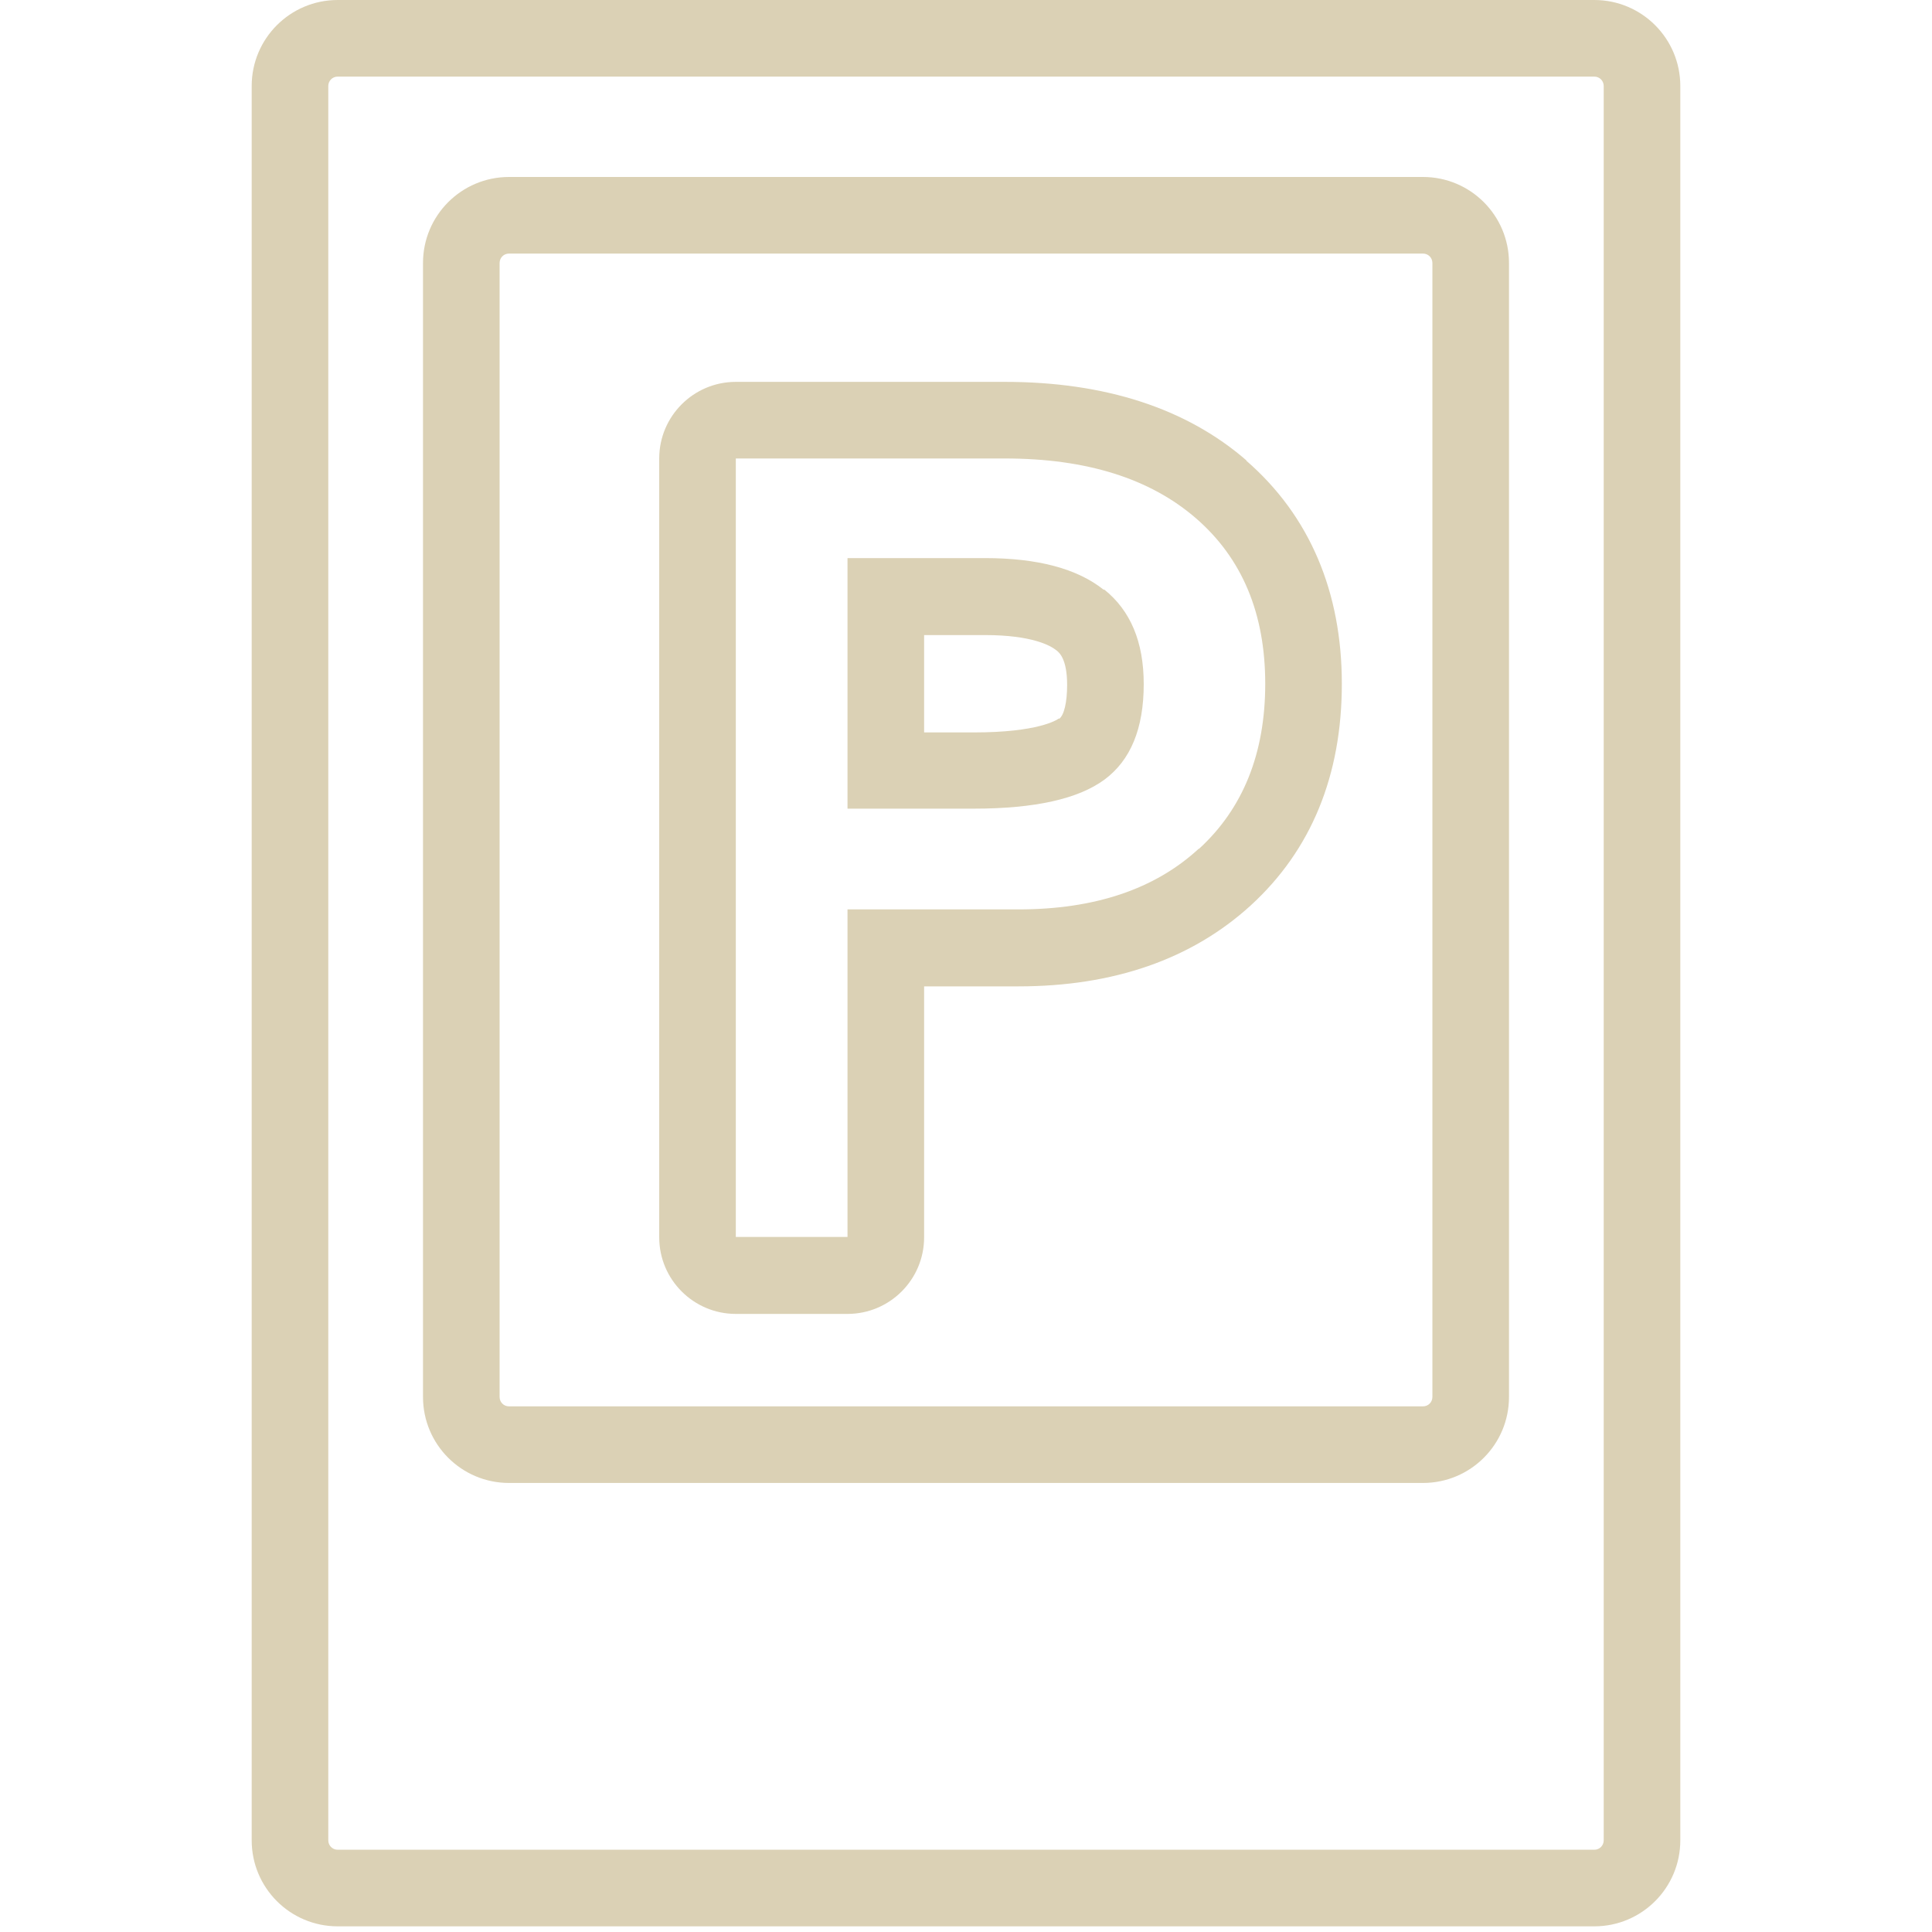 <?xml version="1.0" encoding="UTF-8"?>
<svg id="Layer_1" xmlns="http://www.w3.org/2000/svg" version="1.1" viewBox="0 0 512 512">
  <!-- Generator: Adobe Illustrator 29.7.1, SVG Export Plug-In . SVG Version: 2.1.1 Build 8)  -->
  <defs>
    <style>
      .st0 {
        fill: #dbd1b5;
      }
    </style>
  </defs>
  <path class="st0" d="M377.1,46.9h-242.2c-12.6,0-22.8,10.2-22.8,22.8v300.5c0,12.6,10.2,22.8,22.8,22.8h242.2c12.6,0,22.8-10.2,22.8-22.8V69.7c0-12.6-10.2-22.8-22.8-22.8ZM379.6,370.2c0,1.4-1.1,2.5-2.5,2.5h-242.2c-1.4,0-2.5-1.1-2.5-2.5V69.7c0-1.4,1.1-2.5,2.5-2.5h242.2c1.4,0,2.5,1.1,2.5,2.5v300.5h0Z"/>
  <path class="st0" d="M422.5,0H89.5c-12.6,0-22.8,10.2-22.8,22.8v464.9c0,12.6,10.2,22.8,22.8,22.8h333c12.6,0,22.8-10.2,22.8-22.8V22.8c0-12.6-10.2-22.8-22.8-22.8ZM425,487.7c0,1.4-1.1,2.5-2.5,2.5H89.5c-1.4,0-2.5-1.1-2.5-2.5V22.8c0-1.4,1.1-2.5,2.5-2.5h333c1.4,0,2.5,1.1,2.5,2.5v464.9Z"/>
  <path class="st0" d="M330.3,122c-15.9-13.8-37.5-20.8-64-20.8h-71.3c-11.2,0-20.3,9.1-20.3,20.3v206.4c0,11.2,9.1,20.3,20.3,20.3h29.6c11.2,0,20.3-9.1,20.3-20.3v-66.5h25c25.2,0,45.9-7.2,61.5-21.4,16.1-14.7,24.2-34.5,24.2-58.8s-8.5-44.5-25.3-59.1ZM317.7,224.9c-11.7,10.8-27.7,16.1-47.8,16.1h-45.3v86.8h-29.6V121.5h71.3c21.6,0,38.5,5.3,50.7,15.9,12.2,10.6,18.3,25.2,18.3,43.8,0,18.5-5.9,33.1-17.6,43.8Z"/>
  <path class="st0" d="M292.5,156.3c-7-5.6-17.5-8.4-31.5-8.4h-36.4v66.4h33.5c16.2,0,27.7-2.6,34.6-7.7,6.9-5.1,10.4-13.5,10.4-25.3,0-11.2-3.5-19.5-10.5-25.1ZM280.6,190.4c-.5.4-5.5,3.7-22.5,3.7h-13.2v-25.8h16.1c12.5,0,17.4,2.8,18.9,4,.8.6,2.9,2.3,2.9,9.2,0,4.6-.8,8-2.1,9Z"/>
</svg>